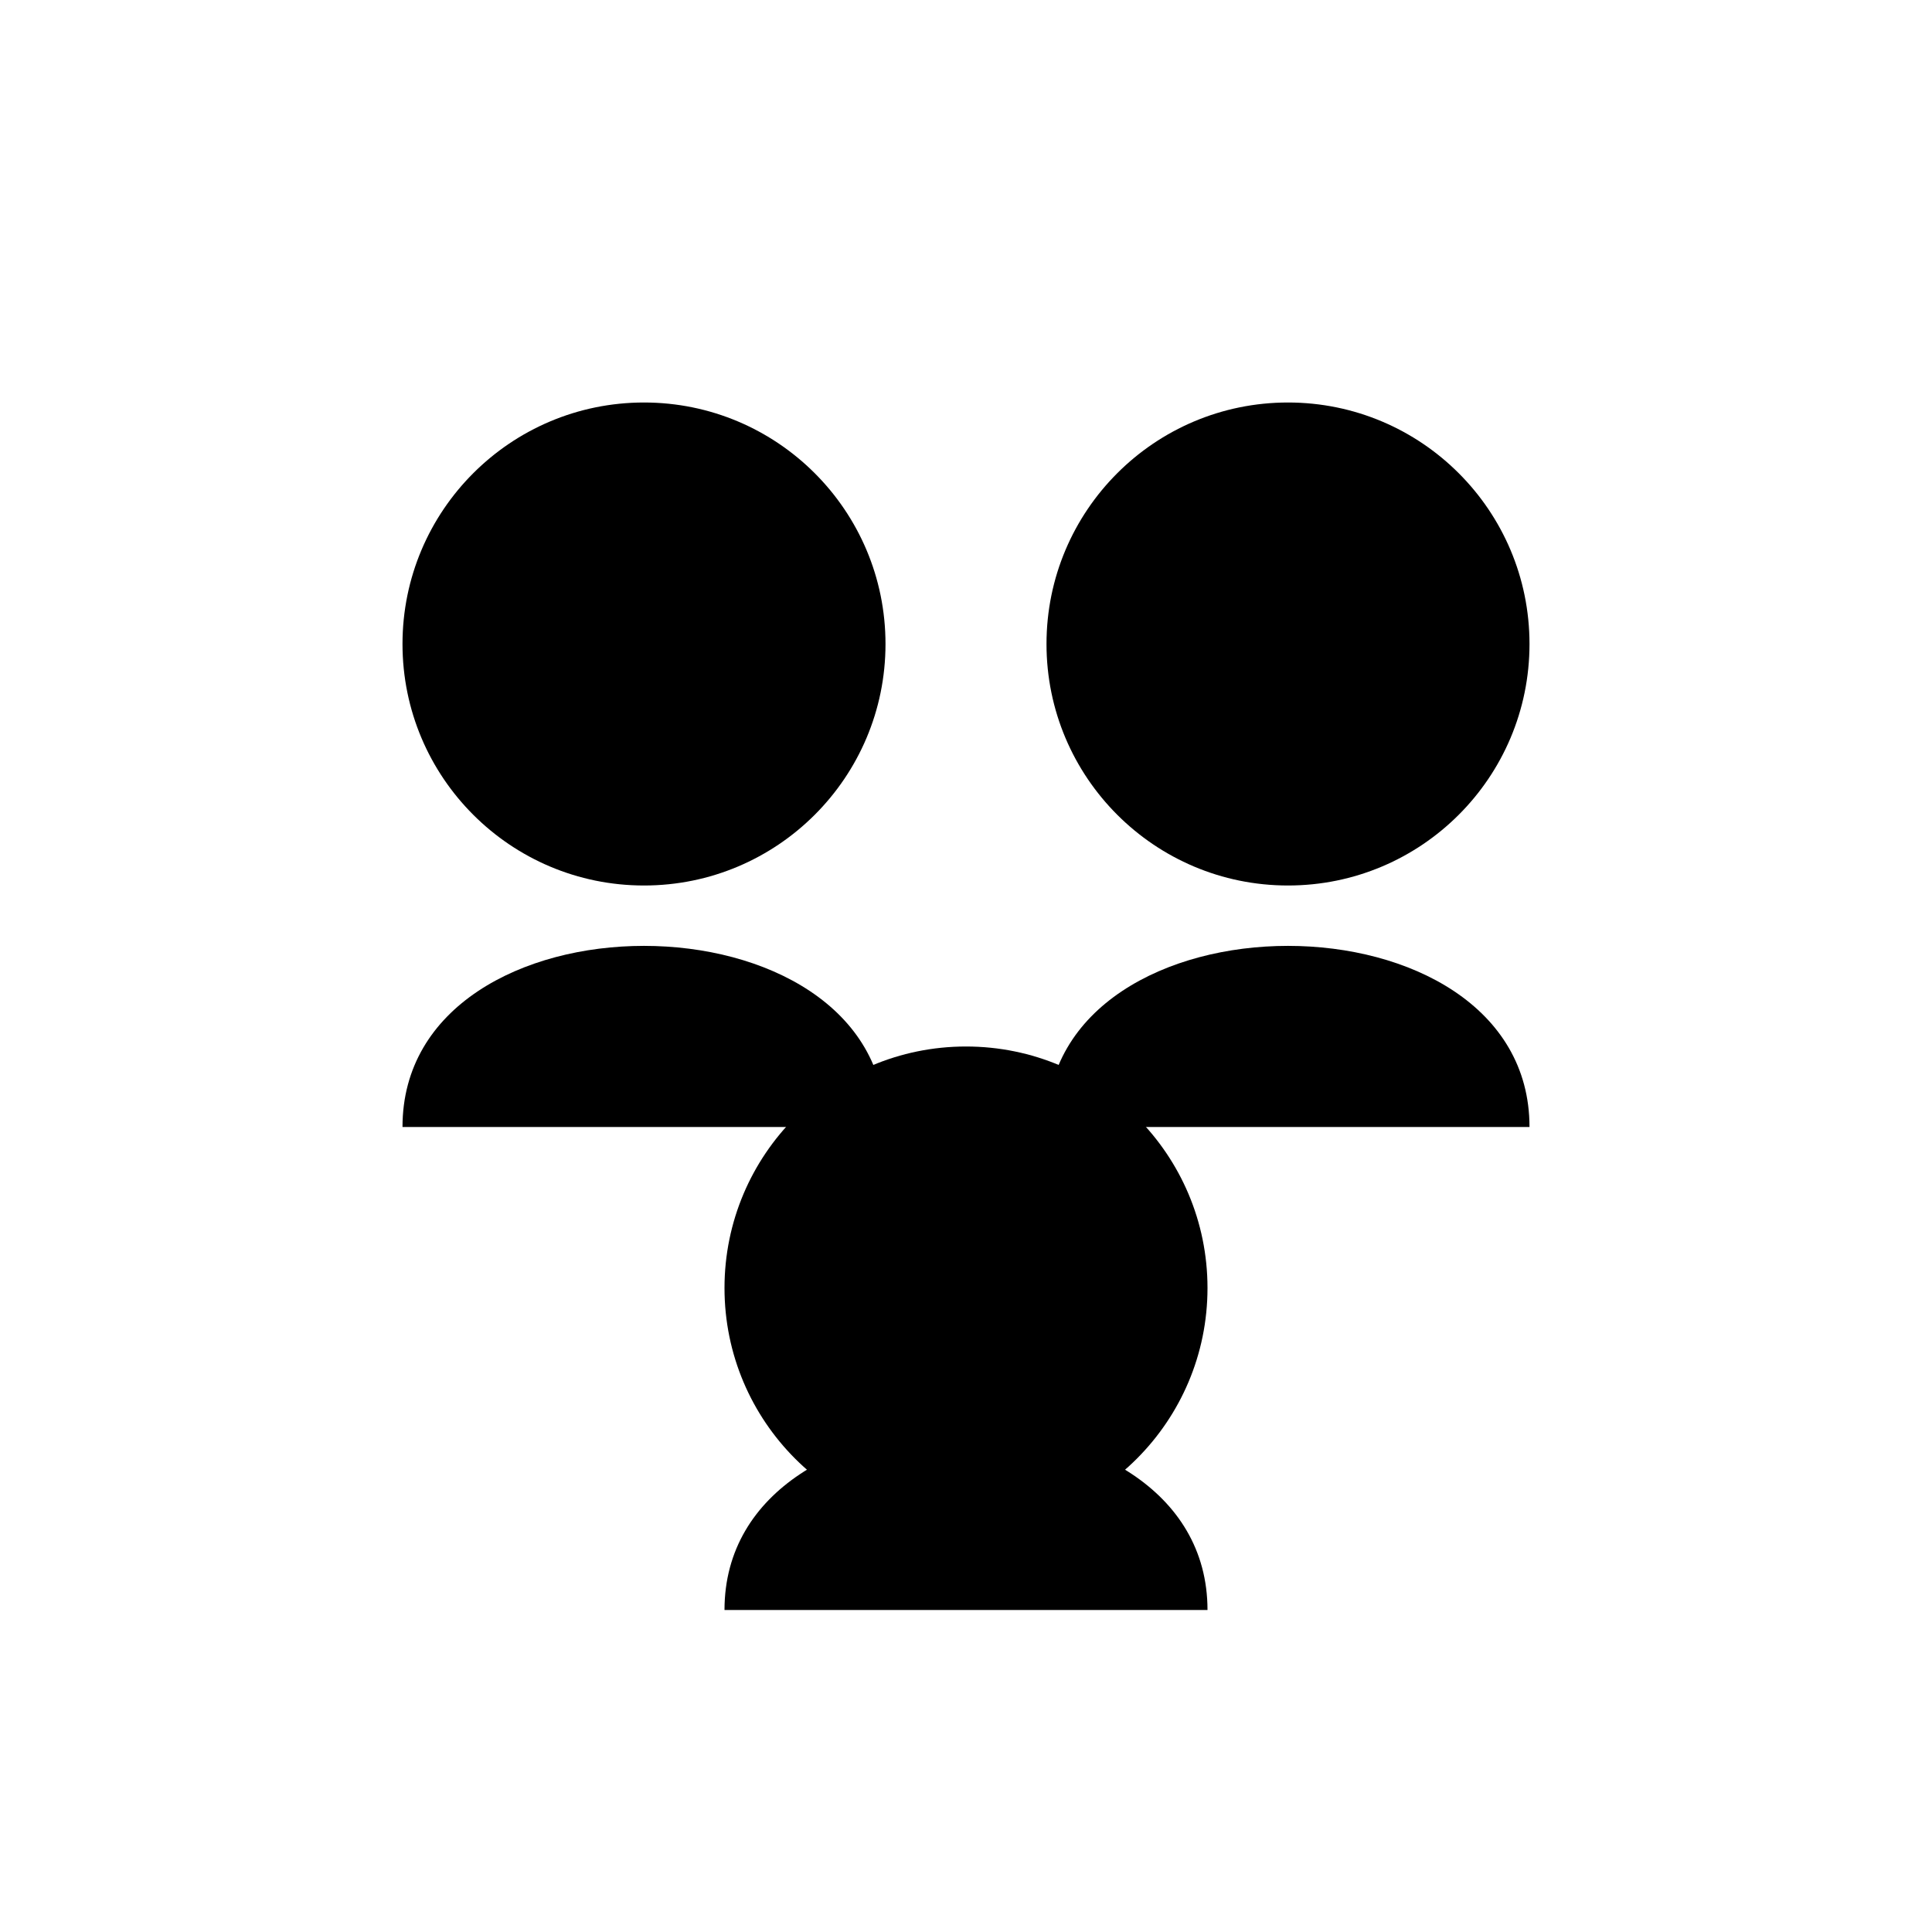 <svg width="100" height="100" viewBox="0 0 24 24" fill="black" xmlns="http://www.w3.org/2000/svg">
  <!-- person 1 -->
  <circle cx="8" cy="8" r="3"></circle>
  <path d="M5 14 C5 11 11 11 11 14 Z"></path>
  <!-- person 2 -->
  <circle cx="16" cy="8" r="3"></circle>
  <path d="M13 14 C13 11 19 11 19 14 Z"></path>
  <!-- person 3 (behind) -->
  <circle cx="12" cy="16" r="3"></circle>
  <path d="M9 20 C9 17 15 17 15 20 Z"></path>
</svg>
